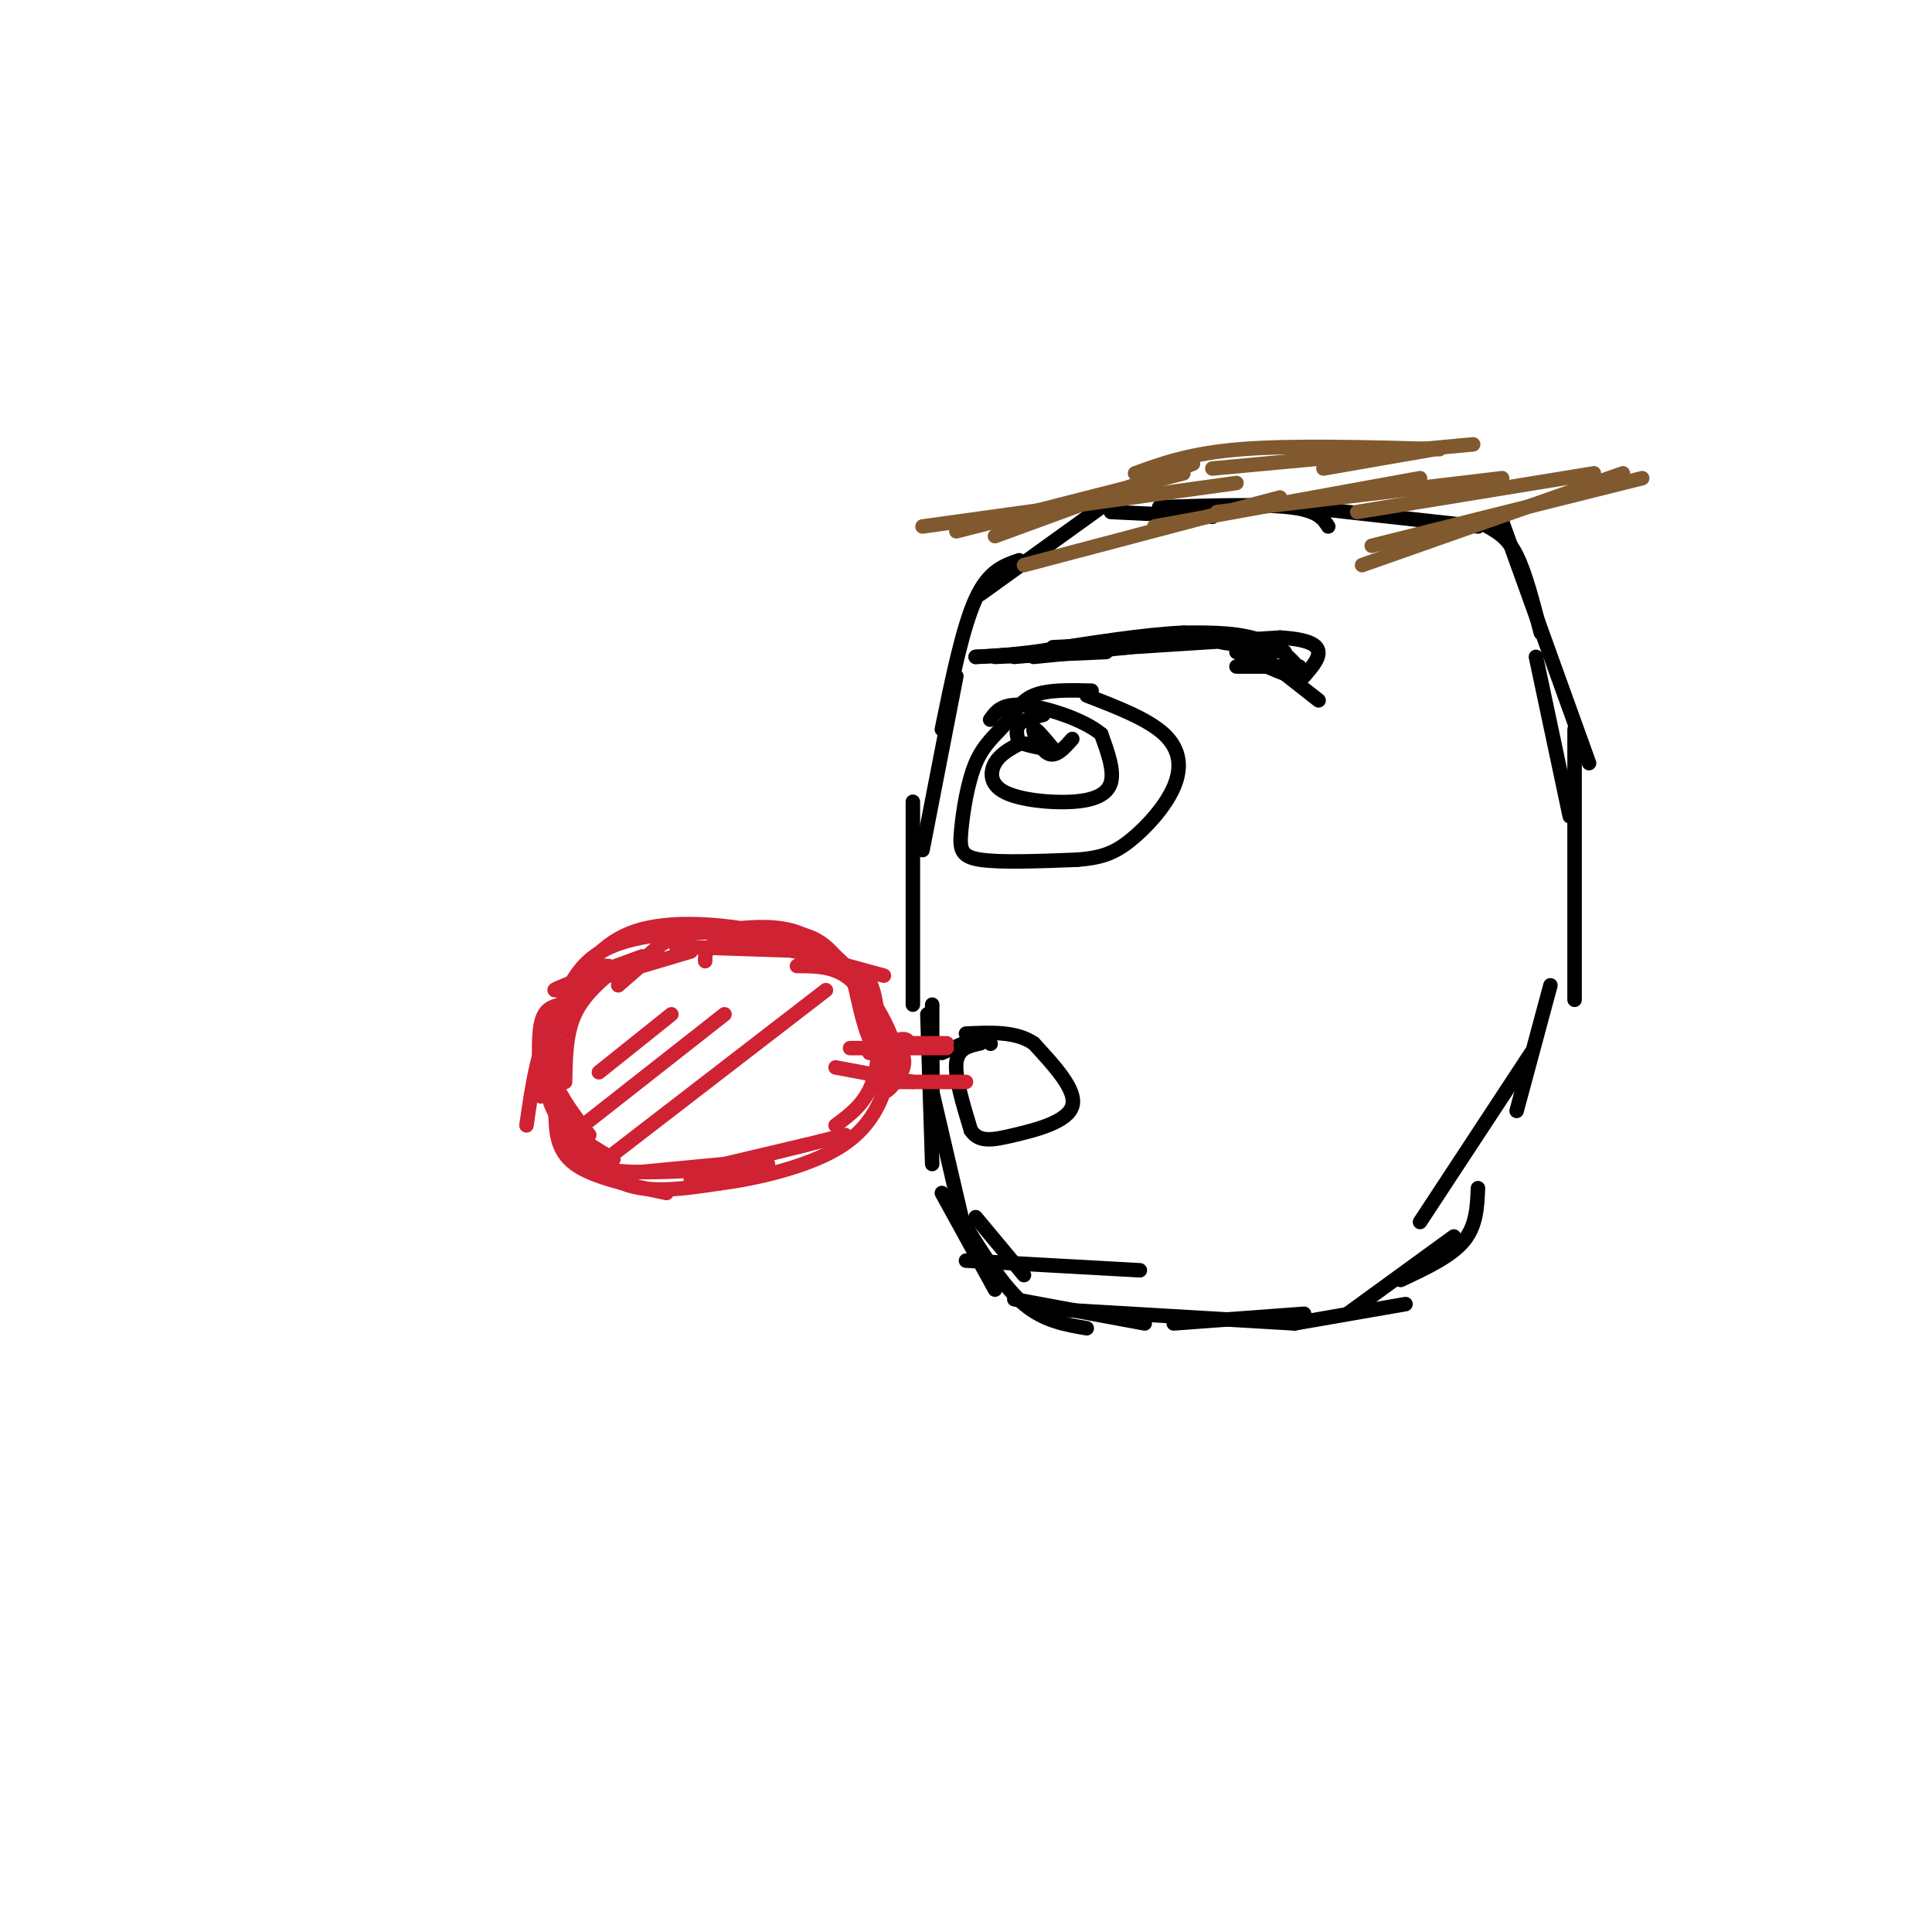 <svg viewBox='0 0 400 400' version='1.1' xmlns='http://www.w3.org/2000/svg' xmlns:xlink='http://www.w3.org/1999/xlink'><g fill='none' stroke='#000000' stroke-width='3' stroke-linecap='round' stroke-linejoin='round'><path d='M228,105c0.000,0.000 -25.000,18.000 -25,18'/><path d='M211,116c-3.167,1.083 -6.333,2.167 -9,8c-2.667,5.833 -4.833,16.417 -7,27'/><path d='M198,140c0.000,0.000 -7.000,36.000 -7,36'/><path d='M189,166c0.000,0.000 0.000,42.000 0,42'/><path d='M230,106c0.000,0.000 21.000,1.000 21,1'/><path d='M240,105c10.583,-0.333 21.167,-0.667 27,0c5.833,0.667 6.917,2.333 8,4'/><path d='M270,105c0.000,0.000 36.000,4.000 36,4'/><path d='M308,109c2.083,1.167 4.167,2.333 6,6c1.833,3.667 3.417,9.833 5,16'/><path d='M311,108c0.000,0.000 18.000,50.000 18,50'/><path d='M318,136c0.000,0.000 7.000,33.000 7,33'/><path d='M326,151c0.000,0.000 0.000,56.000 0,56'/><path d='M193,215c0.000,0.000 0.000,15.000 0,15'/><path d='M193,208c0.000,0.000 0.000,22.000 0,22'/><path d='M192,210c0.000,0.000 1.000,31.000 1,31'/><path d='M193,226c0.000,0.000 7.000,30.000 7,30'/><path d='M202,252c0.000,0.000 10.000,12.000 10,12'/><path d='M195,247c0.000,0.000 11.000,20.000 11,20'/><path d='M200,261c0.000,0.000 36.000,2.000 36,2'/><path d='M200,254c3.917,6.250 7.833,12.500 12,16c4.167,3.500 8.583,4.250 13,5'/><path d='M210,269c0.000,0.000 27.000,5.000 27,5'/><path d='M217,271c0.000,0.000 51.000,3.000 51,3'/><path d='M243,274c0.000,0.000 27.000,-2.000 27,-2'/><path d='M268,274c0.000,0.000 23.000,-4.000 23,-4'/><path d='M279,272c0.000,0.000 22.000,-16.000 22,-16'/><path d='M290,265c5.167,-2.417 10.333,-4.833 13,-8c2.667,-3.167 2.833,-7.083 3,-11'/><path d='M294,253c0.000,0.000 23.000,-35.000 23,-35'/><path d='M314,230c0.000,0.000 7.000,-26.000 7,-26'/><path d='M205,216c0.000,0.000 0.100,0.100 0.1,0.1'/><path d='M203,216c-2.333,0.500 -4.667,1.000 -5,4c-0.333,3.000 1.333,8.500 3,14'/><path d='M201,234c1.690,2.595 4.417,2.083 9,1c4.583,-1.083 11.024,-2.738 12,-6c0.976,-3.262 -3.512,-8.131 -8,-13'/><path d='M214,216c-3.667,-2.500 -8.833,-2.250 -14,-2'/><path d='M204,214c0.000,0.000 -9.000,4.000 -9,4'/><path d='M226,143c-4.550,-0.115 -9.100,-0.230 -12,1c-2.900,1.230 -4.150,3.805 -6,6c-1.850,2.195 -4.300,4.011 -6,8c-1.700,3.989 -2.650,10.151 -3,14c-0.350,3.849 -0.100,5.385 4,6c4.100,0.615 12.050,0.307 20,0'/><path d='M223,178c5.059,-0.389 7.707,-1.362 11,-4c3.293,-2.638 7.233,-6.941 9,-11c1.767,-4.059 1.362,-7.874 -2,-11c-3.362,-3.126 -9.681,-5.563 -16,-8'/><path d='M211,154c-1.982,1.088 -3.965,2.175 -5,4c-1.035,1.825 -1.123,4.386 2,6c3.123,1.614 9.456,2.281 14,2c4.544,-0.281 7.298,-1.509 8,-4c0.702,-2.491 -0.649,-6.246 -2,-10'/><path d='M228,152c-3.556,-3.022 -11.444,-5.578 -16,-6c-4.556,-0.422 -5.778,1.289 -7,3'/><path d='M211,154c-0.417,-1.500 -0.833,-3.000 0,-4c0.833,-1.000 2.917,-1.500 5,-2'/><path d='M222,153c-1.689,1.911 -3.378,3.822 -5,3c-1.622,-0.822 -3.178,-4.378 -3,-5c0.178,-0.622 2.089,1.689 4,4'/><path d='M218,155c-0.978,0.356 -5.422,-0.756 -6,-1c-0.578,-0.244 2.711,0.378 6,1'/><path d='M214,136c0.000,0.000 20.000,-2.000 20,-2'/><path d='M218,134c0.000,0.000 20.000,-1.000 20,-1'/><path d='M206,136c0.000,0.000 23.000,-1.000 23,-1'/><path d='M210,136c0.000,0.000 45.000,-4.000 45,-4'/><path d='M253,133c0.000,0.000 13.000,2.000 13,2'/><path d='M256,138c0.000,0.000 13.000,0.000 13,0'/><path d='M256,135c5.889,2.844 11.778,5.689 13,5c1.222,-0.689 -2.222,-4.911 -7,-7c-4.778,-2.089 -10.889,-2.044 -17,-2'/><path d='M245,131c-8.000,0.333 -19.500,2.167 -31,4'/><path d='M214,135c-7.167,0.833 -9.583,0.917 -12,1'/><path d='M202,136c8.500,-0.500 35.750,-2.250 63,-4'/><path d='M265,132c11.333,0.667 8.167,4.333 5,8'/><path d='M259,134c0.000,0.000 14.000,11.000 14,11'/></g>
<g fill='none' stroke='#81592f' stroke-width='3' stroke-linecap='round' stroke-linejoin='round'><path d='M198,110c0.000,0.000 47.000,-12.000 47,-12'/><path d='M206,111c0.000,0.000 41.000,-15.000 41,-15'/><path d='M191,109c0.000,0.000 65.000,-9.000 65,-9'/><path d='M212,117c0.000,0.000 53.000,-14.000 53,-14'/><path d='M239,109c0.000,0.000 55.000,-10.000 55,-10'/><path d='M235,98c5.750,-2.083 11.500,-4.167 22,-5c10.500,-0.833 25.750,-0.417 41,0'/><path d='M252,106c0.000,0.000 59.000,-7.000 59,-7'/><path d='M284,113c0.000,0.000 56.000,-14.000 56,-14'/><path d='M274,97c0.000,0.000 23.000,-4.000 23,-4'/><path d='M251,97c0.000,0.000 54.000,-5.000 54,-5'/><path d='M281,106c0.000,0.000 49.000,-8.000 49,-8'/><path d='M282,117c0.000,0.000 54.000,-19.000 54,-19'/></g>
<g fill='none' stroke='#cf2233' stroke-width='3' stroke-linecap='round' stroke-linejoin='round'><path d='M196,216c0.000,0.000 -9.000,0.000 -9,0'/><path d='M196,217c0.000,0.000 -20.000,0.000 -20,0'/><path d='M200,224c0.000,0.000 -15.000,0.000 -15,0'/><path d='M189,224c0.000,0.000 -16.000,-3.000 -16,-3'/><path d='M186,216c0.000,0.000 -7.000,-6.000 -7,-6'/><path d='M183,212c-2.500,-4.000 -5.000,-8.000 -8,-10c-3.000,-2.000 -6.500,-2.000 -10,-2'/><path d='M181,210c-3.333,-5.583 -6.667,-11.167 -10,-14c-3.333,-2.833 -6.667,-2.917 -10,-3'/><path d='M183,202c0.000,0.000 -22.000,-6.000 -22,-6'/><path d='M170,196c-8.000,-0.750 -16.000,-1.500 -20,-1c-4.000,0.500 -4.000,2.250 -4,4'/><path d='M152,193c-4.333,-0.083 -8.667,-0.167 -12,1c-3.333,1.167 -5.667,3.583 -8,6'/><path d='M126,200c-1.667,-0.083 -3.333,-0.167 -5,2c-1.667,2.167 -3.333,6.583 -5,11'/><path d='M133,198c-9.833,3.583 -19.667,7.167 -18,7c1.667,-0.167 14.833,-4.083 28,-8'/><path d='M128,200c-3.583,3.000 -7.167,6.000 -9,10c-1.833,4.000 -1.917,9.000 -2,14'/><path d='M116,208c-1.667,0.417 -3.333,0.833 -4,4c-0.667,3.167 -0.333,9.083 0,15'/><path d='M116,216c-1.000,2.417 -2.000,4.833 -1,8c1.000,3.167 4.000,7.083 7,11'/><path d='M113,223c0.333,3.083 0.667,6.167 3,9c2.333,2.833 6.667,5.417 11,8'/><path d='M115,230c0.083,4.083 0.167,8.167 4,11c3.833,2.833 11.417,4.417 19,6'/><path d='M129,243c0.000,0.000 21.000,-2.000 21,-2'/><path d='M118,235c0.833,2.917 1.667,5.833 7,7c5.333,1.167 15.167,0.583 25,0'/><path d='M143,244c0.000,0.000 16.000,-3.000 16,-3'/><path d='M150,241c0.000,0.000 17.000,-4.000 17,-4'/><path d='M159,239c0.000,0.000 16.000,-4.000 16,-4'/><path d='M173,233c3.289,-2.444 6.578,-4.889 8,-10c1.422,-5.111 0.978,-12.889 0,-17c-0.978,-4.111 -2.489,-4.556 -4,-5'/><path d='M170,197c0.000,0.000 -30.000,-1.000 -30,-1'/><path d='M136,197c0.000,0.000 -8.000,7.000 -8,7'/><path d='M180,218c0.000,0.000 4.000,0.000 4,0'/><path d='M185,218c-1.333,3.822 -2.667,7.644 -2,8c0.667,0.356 3.333,-2.756 4,-5c0.667,-2.244 -0.667,-3.622 -2,-5'/><path d='M185,216c0.667,-1.060 3.333,-1.208 3,0c-0.333,1.208 -3.667,3.774 -6,2c-2.333,-1.774 -3.667,-7.887 -5,-14'/><path d='M177,204c-2.644,-4.622 -6.756,-9.178 -12,-11c-5.244,-1.822 -11.622,-0.911 -18,0'/><path d='M147,193c-7.689,0.133 -17.911,0.467 -24,5c-6.089,4.533 -8.044,13.267 -10,22'/><path d='M113,220c-1.119,5.631 1.083,8.708 4,13c2.917,4.292 6.548,9.798 12,12c5.452,2.202 12.726,1.101 20,0'/><path d='M149,245c7.952,-0.988 17.833,-3.458 24,-7c6.167,-3.542 8.619,-8.155 10,-12c1.381,-3.845 1.690,-6.923 2,-10'/><path d='M185,216c-1.689,-5.333 -6.911,-13.667 -12,-18c-5.089,-4.333 -10.044,-4.667 -15,-5'/><path d='M158,193c-7.622,-1.533 -19.178,-2.867 -27,0c-7.822,2.867 -11.911,9.933 -16,17'/><path d='M115,210c-3.667,6.667 -4.833,14.833 -6,23'/><path d='M124,222c0.000,0.000 15.000,-12.000 15,-12'/><path d='M122,232c0.000,0.000 28.000,-22.000 28,-22'/><path d='M123,242c0.000,0.000 48.000,-37.000 48,-37'/></g>
</svg>